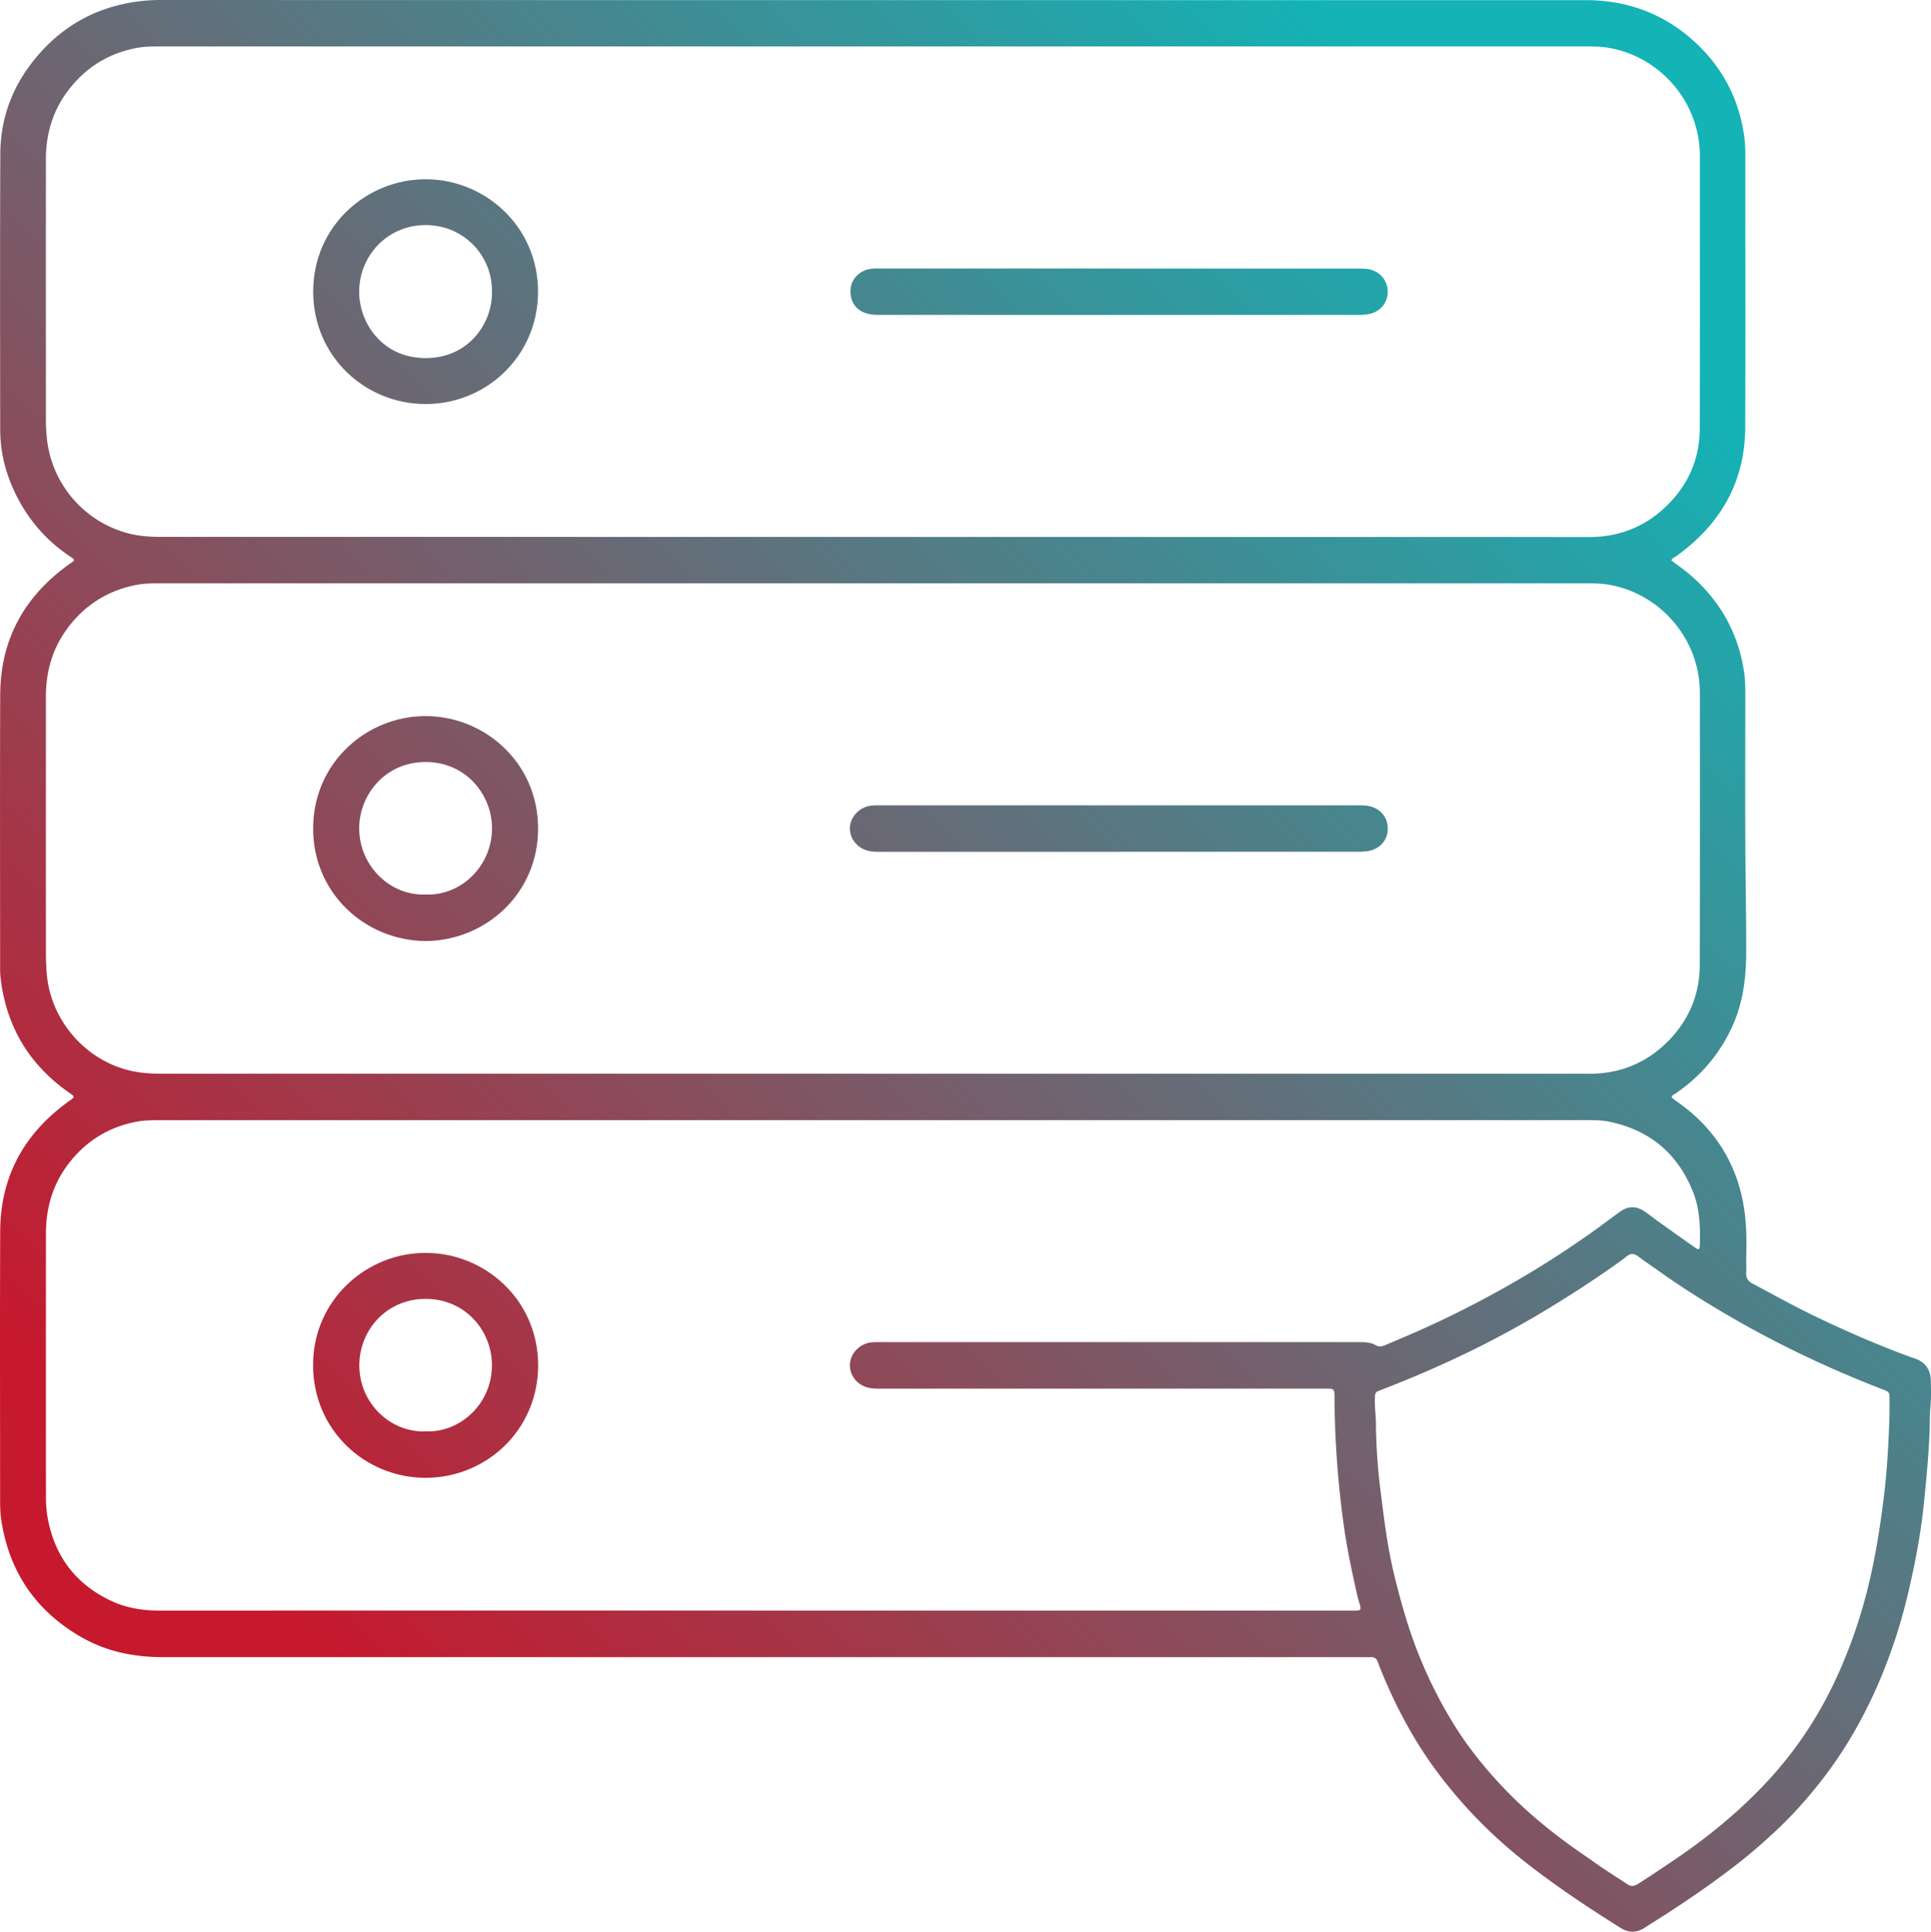 <svg id="Layer_1" data-name="Layer 1" xmlns="http://www.w3.org/2000/svg" xmlns:xlink="http://www.w3.org/1999/xlink" viewBox="0 0 2989.65 2990.27"><defs><linearGradient id="New_Gradient_Swatch_1" x1="159.62" y1="2719.5" x2="2718.68" y2="160.44" gradientUnits="userSpaceOnUse"><stop offset="0.1" stop-color="#c6192e"/><stop offset="0.9" stop-color="#13b3b6"/></linearGradient><linearGradient id="New_Gradient_Swatch_1-2" x1="-716.97" y1="1842.92" x2="1842.1" y2="-716.14" xlink:href="#New_Gradient_Swatch_1"/><linearGradient id="New_Gradient_Swatch_1-3" x1="-180.19" y1="2379.69" x2="2378.87" y2="-179.37" xlink:href="#New_Gradient_Swatch_1"/><linearGradient id="New_Gradient_Swatch_1-4" x1="-301.45" y1="2258.43" x2="2257.61" y2="-300.63" xlink:href="#New_Gradient_Swatch_1"/><linearGradient id="New_Gradient_Swatch_1-5" x1="235.39" y1="2795.27" x2="2794.45" y2="236.21" xlink:href="#New_Gradient_Swatch_1"/><linearGradient id="New_Gradient_Swatch_1-6" x1="114.14" y1="2674.02" x2="2673.2" y2="114.96" xlink:href="#New_Gradient_Swatch_1"/></defs><title>rdw_dedicated_security_hardware_icon</title><path d="M2595.21,875.66c9.42,7.16,19.25,13.91,28.27,21.62,46.34,39.64,74.7,89.44,84.08,149.92,2,12.92,2.08,25.85,2.08,38.83,0,89.24-.56,178.48.3,267.7.41,43.6,1.26,87.2,1,130.8-.25,38.88-5.18,76.85-21.68,112.83-19.39,42.3-48.29,76.23-86.38,102.56-7.45,5.14-11.47,4.71.25,12.87,60.72,42.28,96.37,100.17,105.65,173.62,2.79,22.08,2.79,44.49,2.3,66.81-.19,8.32.35,16.67-.14,25-.46,8,2.4,12.75,9.63,16.63,30.19,16.23,60.17,32.81,91,47.9q53.83,26.37,109.34,48.86c17,6.87,34,13.53,51.32,19.51,15.94,5.51,23.81,16.7,24.46,32.84.6,14.61.79,29.28-.64,43.9-.51,5.3-.65,10.63-.72,16-.59,45-4.94,89.63-9.53,134.32s-13.15,88.91-23.33,132.65a842.36,842.36,0,0,1-43.58,135.76,748.91,748.91,0,0,1-47.75,94.34,651.61,651.61,0,0,1-56.68,79.63,642.1,642.1,0,0,1-57.16,61.31c-18,16.81-36.48,33.06-55.82,48.32-37.14,29.29-76,56.08-115.76,81.72-10.63,6.85-21.4,13.48-32,20.38-12.07,7.88-24.51,8.1-36.66.53-38.69-24.13-76.8-49.13-113.64-76.06-28.51-20.85-56.19-42.67-82-66.76a733,733,0,0,1-92.17-103.44c-31.41-43-56.63-89.28-77.49-138.1-3.92-9.18-7.73-18.42-11.18-27.78-1.9-5.14-5.06-7.47-10.45-7.3-4.32.14-8.66,0-13,0H260.15c-44,0-86.15-8.11-124.83-29.89Q28.27,2483.13,9.46,2361.48c-1.62-10.6-1.86-21.21-1.86-31.86,0-138.52-.43-277,.15-415.55.36-85.48,37.64-152.21,106.79-201.64,9.24-6.6,9.28-6.34-.18-13Q21,1634.07,8.24,1520.75c-.82-7.25-.6-14.63-.61-22,0-138.52-.42-277,.15-415.55C8.13,996.94,46,929.88,116,880.38c.27-.19.56-.36.83-.55,7-4.82,7.11-5-.32-10a241.58,241.58,0,0,1-76.6-81.49C19.29,752.46,7.77,713.89,7.74,672.31c-.1-142.18-.46-284.36.2-426.53.29-61.6,23.47-114.92,65.19-159.9,39.25-42.31,88-67.13,145.12-75.26A275.81,275.81,0,0,1,257.05,8q756.17.2,1512.34.2,346.13,0,692.24,0c59.31,0,112.91,17.31,158.91,55.31,48.43,40,77.84,91.11,87.13,153.54a216.55,216.55,0,0,1,1.95,31.85c0,140.18.42,280.36-.14,420.54-.34,85-38.52,150.46-106.75,199.5C2600.14,870.85,2596.52,871.62,2595.21,875.66Zm-1236-795.72H1123.47q-432.54,0-865.06,0c-13.31,0-26.6-.14-39.8,2.37C174,90.84,138.37,113.7,111.51,150c-23,31.05-33,66.5-33,104.86q-.1,200.79,0,401.57A289.79,289.79,0,0,0,80,686.32,170.13,170.13,0,0,0,205.44,833.49c17.91,4.79,36,5.67,54.41,5.66q786.14,0,1572.28.1,318.16,0,636.31.09c45.54,0,85-15.63,117.7-46.64,34.4-32.61,52.8-73.4,52.93-121.06.4-141.51.14-283,.17-424.54a154.68,154.68,0,0,0-2.08-23.83c-10.89-70.09-65.69-126.94-135.39-140.57C2487.92,80,2474,79.93,2460,79.93Zm0,831.09v0h-94.89l-1005.84,0c-13.3,0-26.59-.13-39.79,2.39C174.5,922,139,944.37,112.15,980.27c-23.33,31.24-33.61,66.93-33.62,105.67q-.07,197.77,0,395.55c0,11.65.36,23.25,1.4,34.89,6.19,68.95,55.94,128.85,122.67,147.41,18.46,5.13,37.24,6.43,56.31,6.43q811.07-.08,1622.13.06,293.65,0,587.32,0c45.81,0,85.69-15.74,118.45-47.29,34.12-32.85,52.19-73.67,52.28-121.37q.4-210.75.15-421.51a167.07,167.07,0,0,0-2.09-25.84c-10.87-70-65.8-127-135.42-140.52C2487.88,911.1,2474,911,2460,911Zm-188.35,1590.2v.09H2097.8c3.33,0,6.67.14,10-.07,6-.36,6.85-1.41,5.43-7.52-1.13-4.85-2.92-9.55-4-14.41-8.83-38.26-16.85-76.68-22.07-115.63a1506,1506,0,0,1-13.58-187c-.17-20.06,1.95-19-18.91-19l-683.2,0c-6.33,0-12.63.05-18.89-1.29-16.92-3.63-29.2-18-29.29-34.55-.08-16.72,12.64-31.7,29.77-35.24,5.29-1.09,10.6-.9,15.91-.9q251.21,0,502.42,0,120.86,0,241.71,0c8.44,0,16.8.36,24.19,4.71,5,2.92,9.41,2.13,14.22.12,34.11-14.21,68-28.91,101.2-45.14a1607.83,1607.83,0,0,0,147.52-81.7c22-13.78,43.51-28.3,64.82-43.08,17.22-11.94,33.82-24.77,50.85-37,12.11-8.69,24.83-8.9,37.2-.56,8.27,5.57,16.07,11.83,24.19,17.62,18.42,13.15,36.85,26.29,55.41,39.22,4.71,3.28,6.26,2.31,6.45-3.68.94-28.42.12-56.64-10.68-83.57-23.8-59.33-67.13-95.27-129.67-108.22-12.83-2.65-25.82-2.35-38.79-2.35l-1043.78,0q-578.84,0-1157.65,0c-13.3,0-26.59-.11-39.79,2.41-43.85,8.35-79.15,30.55-106,66C89,1842,78.64,1878,78.6,1917.08q-.21,204.77,0,409.52a179.92,179.92,0,0,0,4.09,38.66c12.45,56.51,45.17,96.9,97.53,121.31,24,11.18,49.41,14.78,75.76,14.76Q713.42,2501.09,1170.88,2501.23Zm1762-305c0-2.66,0-5.33,0-8,0-4.66.07-9.32.05-14-.05-11.09-.22-11.33-10.41-15.27-37.88-14.65-75.25-30.44-112-47.76a1609.05,1609.05,0,0,1-144.5-76.84c-29.38-17.68-58.33-36-86.29-55.89-11.93-8.48-24.1-16.64-35.82-25.4-6.24-4.67-11.56-5.34-17.84-.21-6.69,5.46-13.83,10.39-20.91,15.36q-60.95,42.69-125.22,80.21-64.39,37.35-132.07,68.32-50.37,23.1-102.17,42.89c-9.22,3.52-9.2,3.93-9.57,13.83-.47,12.68,1.51,25.25,1.6,37.88a892.22,892.22,0,0,0,7,103.51c5.46,43.88,10.78,87.81,21.28,131,9.93,40.8,21.21,81,36.64,120.18a698.06,698.06,0,0,0,56.26,112.26c21,33.81,45.69,64.64,72.81,93.56,34.95,37.27,74,69.79,115.73,99.28,9.51,6.73,19.21,13.16,28.66,19.94,16.51,11.84,33.83,22.42,50.7,33.69,5.94,4,10.51,3.4,16.3-.23,20.6-12.9,40.66-26.6,60.8-40.19,19-12.84,37.48-26.53,55.42-40.84a772.66,772.66,0,0,0,79.51-72.6,625.6,625.6,0,0,0,44.51-52.49c28-37,51.17-77,70.22-119.33a772.37,772.37,0,0,0,38.59-105.92c15.9-55.83,25.32-113,32.24-170.52C2929.47,2280.66,2931.62,2238.46,2932.92,2196.22Z" transform="translate(-7.44 -8)" style="fill:url(#New_Gradient_Swatch_1)"/><path d="M666.35,285.55c90.16-.37,174.59,71.54,174.09,175.18-.48,97.67-79.34,173-174.55,172.72-93.59-.25-173.42-74-173.57-173.68C492.16,356.56,576.67,285.17,666.35,285.55ZM769.13,459.92c.84-55.62-43.23-103.66-103-103.49-59.42.17-101.94,47.63-102.65,102.05-.62,47.77,34.62,103.68,102.7,103.87C733.6,562.54,769.94,507.57,769.13,459.92Z" transform="translate(-7.44 -8)" style="fill:url(#New_Gradient_Swatch_1-2)"/><path d="M1740.24,423.75h369.59c6.67,0,13.31,0,19.83,1.77,16.34,4.41,26.84,18.58,26.28,35.62-.54,16.22-12.1,29.58-28.38,32.87a84.43,84.43,0,0,1-16.87,1.5q-371.59,0-743.19-.05a74.24,74.24,0,0,1-12.91-1c-19.86-3.52-31-17.26-30.37-37,.6-17.73,14.47-31.74,33.45-33.55,4.29-.41,8.65-.24,13-.24h369.6Z" transform="translate(-7.44 -8)" style="fill:url(#New_Gradient_Swatch_1-3)"/><path d="M666.42,1464.79c-94.56-.84-174.27-74.86-174.19-174.17.09-102.41,83.31-174.09,174.11-174.1s174.08,71.6,174.19,174C840.64,1390.63,760.21,1463.94,666.42,1464.79Zm.34-72c55.17,2,102.55-44.82,102.43-102.64C769.08,1238,728.6,1187.4,666,1187.62c-62.8.23-102.68,51.39-102.44,103.24C563.87,1347.94,610.8,1395,666.76,1392.79Z" transform="translate(-7.44 -8)" style="fill:url(#New_Gradient_Swatch_1-4)"/><path d="M1739.5,1326.61H1370.93c-6.33,0-12.63,0-18.87-1.4-16.45-3.72-28.4-17.76-28.78-34-.36-15.87,11.33-30.65,27.52-35,5.89-1.6,11.86-1.47,17.85-1.47l437.48,0,304.64,0c6,0,11.95,0,17.85,1.51,17.12,4.24,27.89,18.21,27.38,35.7-.48,16.78-12.09,30-29.05,33.27a98.93,98.93,0,0,1-18.89,1.35q-184.29,0-368.56,0Z" transform="translate(-7.44 -8)" style="fill:url(#New_Gradient_Swatch_1-5)"/><path d="M666.71,1947.6c90.31-.23,174.08,71.83,173.89,174.38-.19,99.47-80.08,173.92-174.55,173.76-93.83-.15-173.95-74.37-173.91-174.43C492.18,2019.13,576.41,1946.94,666.71,1947.6Zm-.18,276.27c53.29,2.11,102.56-42.56,102.53-102.41,0-54.27-42-102.79-102.79-102.71s-102.64,48.75-102.54,103C563.84,2181.32,613,2226.08,666.53,2223.87Z" transform="translate(-7.44 -8)" style="fill:url(#New_Gradient_Swatch_1-6)"/></svg>